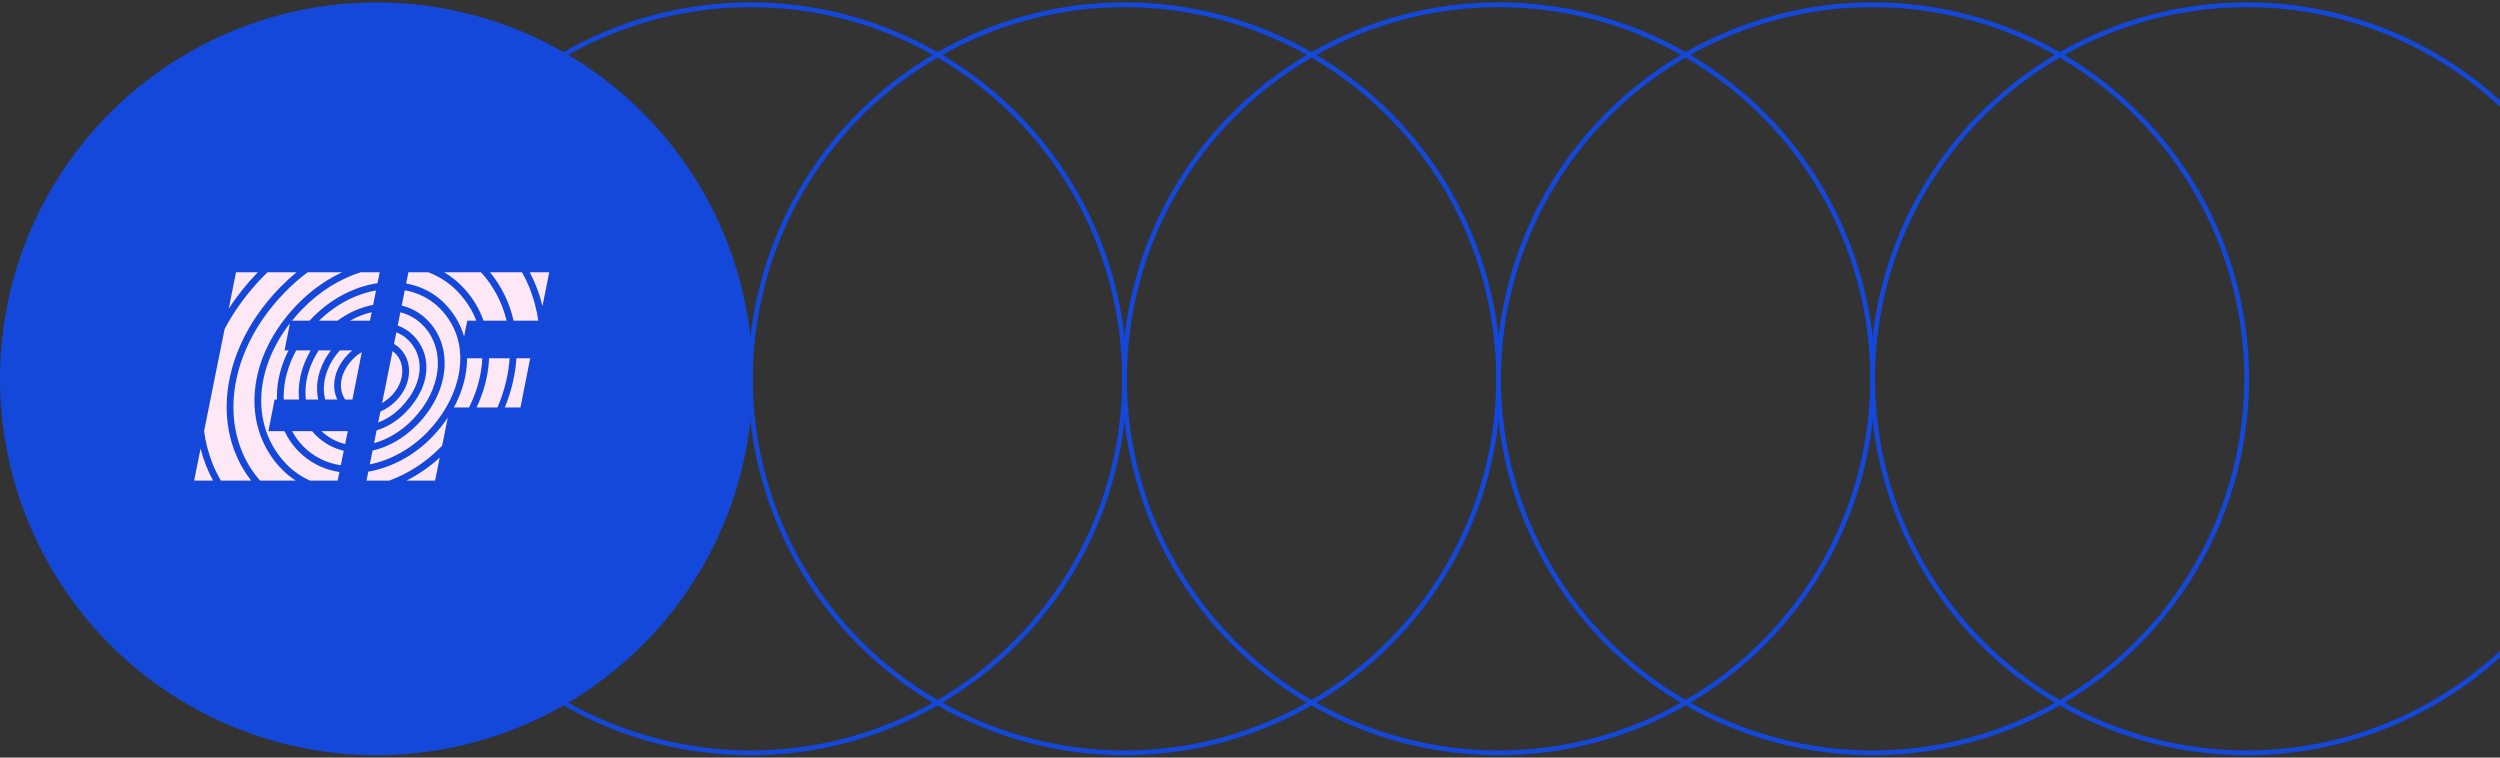 <svg width="528" height="160" viewBox="0 0 528 160" fill="none" xmlns="http://www.w3.org/2000/svg">
<rect x="0" y="0" width="528" height="160" fill="#333333" stroke="none"/>
<circle cx="79.5" cy="80" r="79" fill="#1348DB" stroke="#1348DB"/>
<circle cx="158.5" cy="80" r="79" stroke="#1348DB"/>
<circle cx="237.5" cy="80" r="79" stroke="#1348DB"/>
<circle cx="316.5" cy="80" r="79" stroke="#1348DB"/>
<circle cx="395.5" cy="80" r="79" stroke="#1348DB"/>
<circle cx="474.5" cy="80" r="79" stroke="#1348DB"/>
<path fill-rule="evenodd" clip-rule="evenodd" d="M49.3 85.977C49.3 81.867 50.221 77.693 52.035 73.573C53.921 69.283 56.687 65.267 60.254 61.635C61.746 60.114 63.327 58.734 64.981 57.5H72.27C72.034 57.611 71.799 57.724 71.564 57.842C68.408 59.411 65.51 61.532 62.951 64.138C60.266 66.874 58.114 69.871 56.556 73.053C55.048 76.133 54.134 79.295 53.841 82.455C53.246 88.854 55.269 94.77 59.531 99.11C60.416 100.013 61.392 100.811 62.45 101.5H54.909C53.217 99.55 51.885 97.35 50.942 94.939C49.852 92.151 49.3 89.136 49.3 85.977ZM49.85 57.5L48.303 65.186C50.052 62.496 52.109 59.929 54.457 57.5H49.85ZM74.537 75.839C72.902 77.504 72.001 79.485 72.001 81.42C72.001 82.538 72.31 83.549 72.897 84.385H74.429L76.412 74.367C75.746 74.759 75.111 75.254 74.537 75.839ZM61.68 67.726H65.368C65.561 67.52 65.759 67.311 65.961 67.105C69.873 63.124 74.734 60.552 79.725 59.812L80.19 57.5H76.169C71.849 58.888 67.599 61.464 63.963 65.166C63.149 65.995 62.389 66.849 61.68 67.726ZM88.632 77.607C88.632 80.451 87.221 83.451 84.659 86.061C83.221 87.526 81.567 88.591 79.873 89.234L80.336 86.935C81.544 86.405 82.691 85.624 83.656 84.64C85.247 83.02 86.21 81.003 86.37 78.964C86.531 76.909 85.88 75.023 84.531 73.648C84.142 73.252 83.698 72.918 83.211 72.646L83.704 70.187C84.679 70.559 85.546 71.123 86.28 71.869C87.818 73.438 88.632 75.419 88.632 77.607ZM90.062 77.607C90.062 80.837 88.504 84.207 85.671 87.091C83.891 88.903 81.768 90.209 79.541 90.89L78.997 93.592C81.865 92.816 84.695 91.118 87.093 88.674C93.319 82.336 94.261 73.734 89.283 68.663C87.986 67.339 86.372 66.424 84.555 65.957L83.992 68.755C85.247 69.198 86.37 69.903 87.29 70.84C89.105 72.687 90.062 75.025 90.062 77.607ZM83.52 74.68C84.566 75.746 85.072 77.225 84.945 78.847C84.811 80.542 83.996 82.234 82.645 83.609C82.059 84.207 81.399 84.716 80.7 85.125L82.906 74.161C83.125 74.314 83.331 74.487 83.52 74.68ZM43.491 98.267C43.04 97.119 42.662 95.946 42.359 94.745L41 101.5H44.996C44.43 100.458 43.928 99.38 43.491 98.267ZM50.729 72.975C48.833 77.284 47.869 81.661 47.869 85.978C47.869 89.322 48.456 92.52 49.613 95.476C50.465 97.654 51.613 99.671 53.041 101.5H46.646C45.943 100.294 45.332 99.036 44.819 97.727C43.982 95.597 43.41 93.36 43.104 91.04L47.439 69.481C49.559 65.478 52.348 61.705 55.757 58.233C56.001 57.986 56.245 57.742 56.492 57.5H62.634C61.462 58.462 60.33 59.497 59.242 60.606C55.553 64.365 52.688 68.526 50.729 72.975ZM59.916 83.764C59.916 83.972 59.92 84.18 59.928 84.386H63.165C63.112 83.887 63.085 83.379 63.085 82.865C63.085 79.865 63.979 76.798 65.618 74.008H62.557C60.831 77.147 59.916 80.476 59.916 83.764ZM71.765 74.008H74.403C74.098 74.255 73.806 74.523 73.525 74.809C71.621 76.749 70.572 79.097 70.572 81.42C70.572 82.48 70.803 83.49 71.237 84.386H68.692C68.494 83.656 68.393 82.883 68.393 82.072C68.393 79.313 69.615 76.406 71.765 74.008ZM64.514 82.865C64.514 83.383 64.545 83.891 64.602 84.386H67.221C67.051 83.643 66.963 82.867 66.963 82.072C66.963 80.427 67.324 78.765 68.035 77.135C68.511 76.038 69.134 74.995 69.89 74.008H67.307C65.506 76.768 64.514 79.859 64.514 82.865ZM78.681 95.168C82.028 94.419 85.341 92.52 88.104 89.706C94.907 82.779 95.849 73.289 90.297 67.633C88.793 66.103 86.933 65.056 84.844 64.528L85.491 61.304C88.306 61.808 90.871 63.07 92.896 65.132C95.61 67.897 97.071 71.297 97.206 75.096C97.212 75.286 97.215 75.48 97.215 75.672C97.215 76.487 97.156 77.32 97.036 78.166C96.367 82.841 93.9 87.553 90.087 91.435C86.725 94.859 82.425 97.211 78.096 98.079L78.681 95.168ZM93.907 64.101C95.834 66.065 97.195 68.339 97.951 70.861C97.972 70.933 97.994 71.006 98.015 71.079L98.689 67.726H100.597C99.694 65.392 98.325 63.282 96.52 61.441C94.771 59.66 92.704 58.352 90.435 57.5H86.257L85.78 59.874C86.457 59.995 87.12 60.159 87.771 60.362C90.14 61.112 92.206 62.369 93.907 64.101ZM106.992 67.726H102.125C101.157 64.99 99.613 62.534 97.531 60.411C96.411 59.271 95.158 58.299 93.785 57.5H101.586C104.24 60.409 106.068 63.89 106.992 67.726ZM78.805 64.392L79.418 61.341C75.238 62.079 70.966 64.238 67.384 67.726H71.286C73.599 66.024 76.174 64.877 78.805 64.392ZM73.937 67.726C75.395 66.894 76.933 66.291 78.494 65.94L78.137 67.726H73.937ZM55.264 82.592C54.711 88.55 56.586 94.052 60.542 98.082C61.95 99.515 63.608 100.662 65.478 101.5H71.315L71.684 99.696C68.322 99.168 65.362 97.667 63.011 95.274C61.803 94.045 60.818 92.621 60.081 91.061H56.683L57.994 84.385H58.497C58.49 84.178 58.485 83.972 58.485 83.762C58.485 80.473 59.331 77.155 60.934 74.008H60.096L61.238 68.286C57.812 72.714 55.72 77.68 55.264 82.592ZM73.449 91.061L73.446 91.071L72.893 93.773C71.028 93.334 69.334 92.417 67.894 91.061H73.412H73.449ZM72.601 95.2C70.319 94.672 68.262 93.51 66.551 91.768C66.326 91.539 66.115 91.304 65.912 91.061H61.689C62.313 92.228 63.095 93.299 64.022 94.244C66.168 96.43 68.884 97.795 71.974 98.264L72.601 95.2ZM92.871 96.642L91.892 101.5H85.847C88.374 100.227 90.756 98.591 92.871 96.642ZM101.857 75.672H98.644C98.644 76.56 98.582 77.463 98.451 78.377C98.08 80.972 97.192 83.573 95.859 86.051H99.066C100.462 83.241 101.365 80.32 101.714 77.411C101.785 76.827 101.83 76.248 101.857 75.672ZM103.493 57.5H110.238C110.904 58.675 111.486 59.9 111.982 61.178C112.791 63.262 113.361 65.455 113.681 67.726H108.465C107.609 63.945 105.931 60.474 103.493 57.5ZM111.879 57.5C112.414 58.512 112.892 59.56 113.311 60.641C113.82 61.948 114.237 63.292 114.559 64.671L116 57.5H111.879ZM103.287 75.672H107.631C107.609 76.007 107.581 76.339 107.545 76.674C107.219 79.828 106.378 82.986 105.069 86.051H100.656C101.949 83.293 102.792 80.435 103.135 77.587C103.212 76.944 103.263 76.307 103.287 75.672ZM108.968 76.826C108.647 79.928 107.85 83.033 106.622 86.052H109.92L111.974 75.672H109.064C109.04 76.056 109.007 76.442 108.968 76.826ZM77.407 101.5L77.785 99.613C82.59 98.787 87.389 96.245 91.1 92.465C92.416 91.125 93.577 89.689 94.574 88.189L93.381 94.105C93.356 94.131 93.331 94.157 93.306 94.184C93.183 94.314 93.059 94.445 92.931 94.572C89.887 97.674 86.161 100.049 82.213 101.5H77.407Z" fill="#FFE8F5"/>
</svg>
